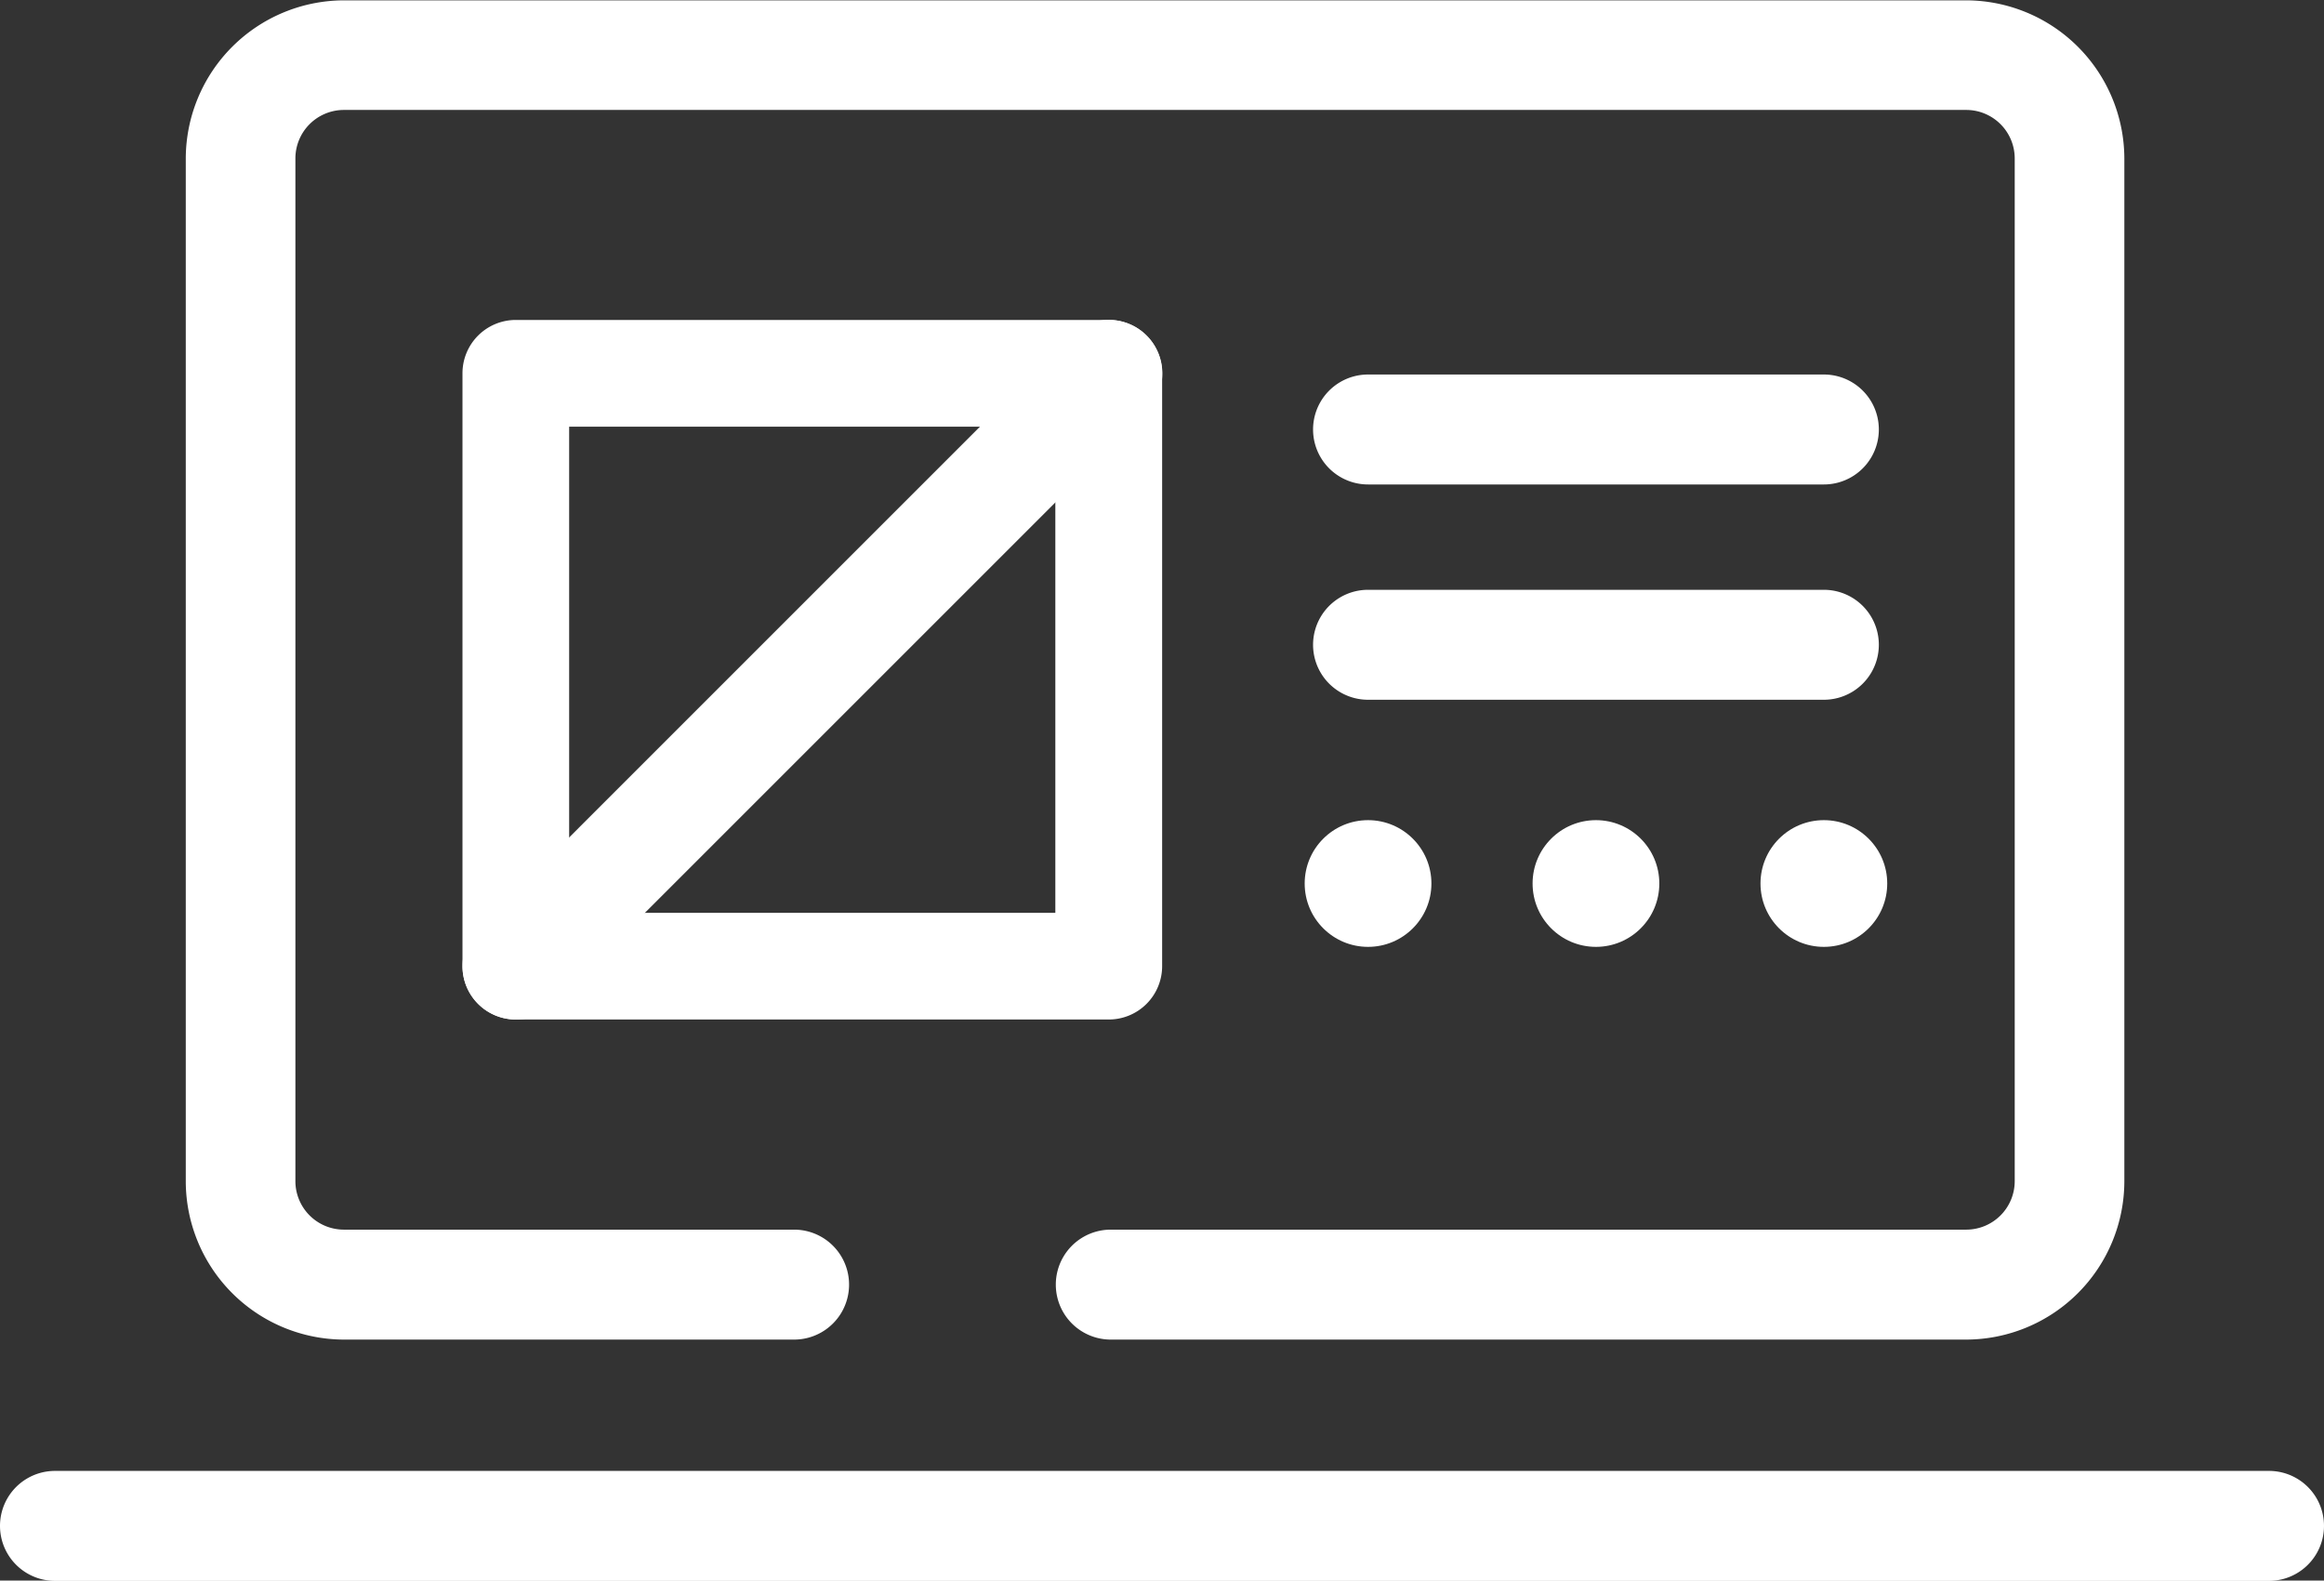 <svg xmlns="http://www.w3.org/2000/svg" width="33.814" height="23.001" viewBox="0 0 33.814 23.001">
  <rect x="0" y="0" width="33.814" height="23.001" fill="#333333" stroke="none"/>
  <g id="Group_4264" data-name="Group 4264" transform="translate(-294.817 -421.252)">
    <g id="Group_1633" data-name="Group 1633" transform="translate(297.515 421.252)">
      <path id="Path_1165" data-name="Path 1165" d="M325.789,440.746H313.342a.8.8,0,0,1,0-1.6h12.447a.706.706,0,0,0,.705-.705V423.557a.706.706,0,0,0-.705-.705H302.183a.706.706,0,0,0-.705.705v14.884a.706.706,0,0,0,.705.705h6.551a.8.8,0,0,1,0,1.6h-6.551a2.307,2.307,0,0,1-2.3-2.3V423.557a2.307,2.307,0,0,1,2.3-2.3h23.606a2.307,2.307,0,0,1,2.3,2.3v14.884A2.307,2.307,0,0,1,325.789,440.746Z" transform="translate(-299.878 -421.252)" fill="#fff"/>
    </g>
    <g id="Group_1634" data-name="Group 1634" transform="translate(294.817 442.653)">
      <path id="Path_1166" data-name="Path 1166" d="M327.831,463H295.617a.8.8,0,0,1,0-1.6h32.214a.8.8,0,1,1,0,1.6Z" transform="translate(-294.817 -461.396)" fill="#fff"/>
    </g>
    <g id="Group_1644" data-name="Group 1644" transform="translate(301.546 425.908)">
      <g id="Group_1640" data-name="Group 1640" transform="translate(12.254 0.795)">
        <g id="Group_1635" data-name="Group 1635" transform="translate(6.632 6.484)">
          <circle id="Ellipse_252" data-name="Ellipse 252" cx="0.922" cy="0.922" r="0.922" fill="#fff"/>
        </g>
        <g id="Group_1636" data-name="Group 1636" transform="translate(3.316 6.484)">
          <circle id="Ellipse_253" data-name="Ellipse 253" cx="0.922" cy="0.922" r="0.922" fill="#fff"/>
        </g>
        <g id="Group_1637" data-name="Group 1637" transform="translate(0 6.484)">
          <circle id="Ellipse_254" data-name="Ellipse 254" cx="0.922" cy="0.922" r="0.922" fill="#fff"/>
        </g>
        <g id="Group_1638" data-name="Group 1638" transform="translate(0.122 3.133)">
          <path id="Path_1167" data-name="Path 1167" d="M338.085,438.953h-6.632a.8.8,0,1,1,0-1.6h6.632a.8.8,0,0,1,0,1.6Z" transform="translate(-330.653 -437.354)" fill="#fff"/>
        </g>
        <g id="Group_1639" data-name="Group 1639" transform="translate(0.122)">
          <path id="Path_1168" data-name="Path 1168" d="M338.085,433.077h-6.632a.8.8,0,1,1,0-1.6h6.632a.8.8,0,0,1,0,1.6Z" transform="translate(-330.653 -431.478)" fill="#fff"/>
        </g>
      </g>
      <g id="Group_1643" data-name="Group 1643" transform="translate(0 0)">
        <g id="Group_1641" data-name="Group 1641" transform="translate(0 0)">
          <path id="Path_1169" data-name="Path 1169" d="M316.842,440.167h-8.627a.776.776,0,0,1-.776-.776v-8.628a.776.776,0,0,1,.776-.776h8.627a.776.776,0,0,1,.777.776v8.628A.776.776,0,0,1,316.842,440.167Zm-7.851-1.552h7.074v-7.075h-7.074Z" transform="translate(-307.439 -429.987)" fill="#fff"/>
        </g>
        <g id="Group_1642" data-name="Group 1642">
          <path id="Path_1170" data-name="Path 1170" d="M308.215,440.167a.776.776,0,0,1-.549-1.325l8.627-8.628a.776.776,0,0,1,1.1,1.1l-8.627,8.627A.771.771,0,0,1,308.215,440.167Z" transform="translate(-307.438 -429.987)" fill="#fff"/>
        </g>
      </g>
    </g>
  </g>
</svg>
